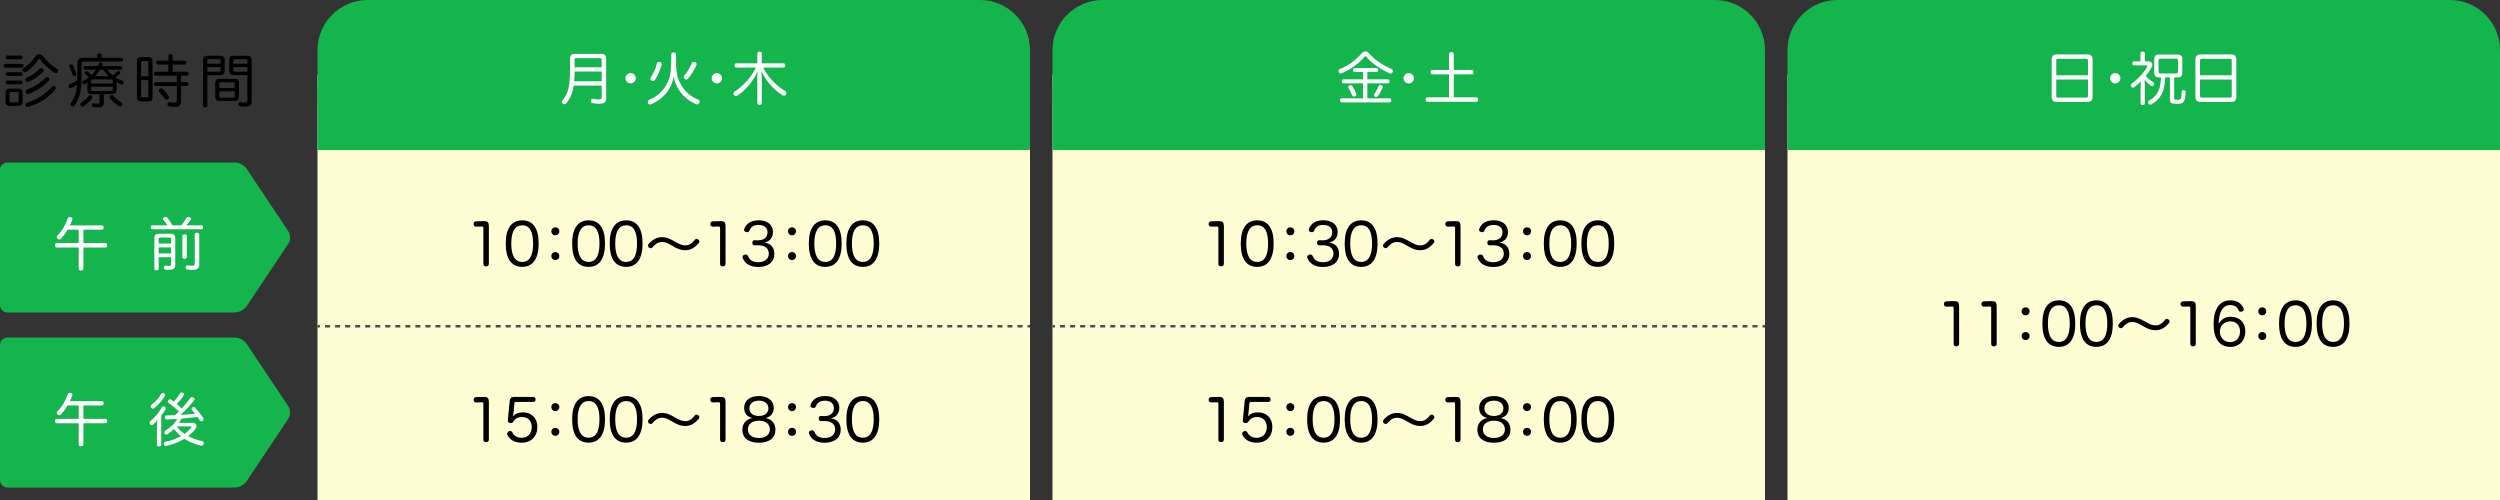 <?xml version="1.0" encoding="utf-8"?>
<!-- Generator: Adobe Illustrator 24.2.0, SVG Export Plug-In . SVG Version: 6.00 Build 0)  -->
<svg version="1.1" id="レイヤー_1" xmlns="http://www.w3.org/2000/svg" xmlns:xlink="http://www.w3.org/1999/xlink" x="0px"
	 y="0px" viewBox="0 0 1000 200" style="enable-background:new 0 0 1000 200;" xml:space="preserve">
<rect x="0" y="0" width="1000" height="200" fill="#333333" stroke="none"/>
<style type="text/css">
	.st0{fill:#FFFDD3;}
	.st1{fill:#14B54D;}
	.st2{fill:#FFFFFF;}
	.st3{fill:none;stroke:#4D4D4D;stroke-miterlimit:10;}
	.st4{fill:none;stroke:#4D4D4D;stroke-miterlimit:10;stroke-dasharray:2.007,2.007;}
	.st5{fill:none;}
</style>
<rect x="127" y="30" class="st0" width="285" height="170"/>
<g>
	<path class="st1" d="M98.632,122.505c-0.916,1.372-3.016,2.495-4.666,2.495H3c-1.65,0-3-1.35-3-3V68c0-1.65,1.35-3,3-3h90.966
		c1.65,0,3.75,1.123,4.666,2.495l16.702,25.01c0.916,1.372,0.916,3.618,0,4.99L98.632,122.505z"/>
</g>
<g>
	<path class="st1" d="M98.632,192.505c-0.916,1.372-3.016,2.495-4.666,2.495H3c-1.65,0-3-1.35-3-3v-54c0-1.65,1.35-3,3-3h90.966
		c1.65,0,3.75,1.123,4.666,2.495l16.702,25.01c0.916,1.372,0.916,3.618,0,4.99L98.632,192.505z"/>
</g>
<rect x="421" y="30" class="st0" width="285" height="170"/>
<rect x="715" y="30" class="st0" width="285" height="170"/>
<g>
	<g>
		<path class="st1" d="M412,40c0,11-9,20-20,20H147c-11,0-20-9-20-20V20c0-11,9-20,20-20h245c11,0,20,9,20,20V40z"/>
	</g>
	<rect x="127" y="34" class="st1" width="285" height="26"/>
</g>
<g>
	<g>
		<path class="st1" d="M706,40c0,11-9,20-20,20H441c-11,0-20-9-20-20V20c0-11,9-20,20-20h245c11,0,20,9,20,20V40z"/>
	</g>
	<rect x="421" y="34" class="st1" width="285" height="26"/>
</g>
<g>
	<g>
		<path class="st1" d="M1000,40c0,11-9,20-20,20H735c-11,0-20-9-20-20V20c0-11,9-20,20-20h245c11,0,20,9,20,20V40z"/>
	</g>
	<rect x="715" y="34" class="st1" width="285" height="26"/>
</g>
<g>
	<g>
		<path class="st2" d="M229.457,34.236c-0.414,2.897-1.288,5.197-2.943,7.105c-0.207,0.23-0.483,0.345-0.759,0.345
			c-0.23,0-0.46-0.068-0.667-0.229c-0.253-0.184-0.368-0.46-0.368-0.713c0-0.207,0.092-0.437,0.253-0.621
			c2.529-2.759,3.035-6.393,3.035-12.854V23.52c0-1.402,0.69-1.978,2.069-1.978h10.348c1.357,0,2.047,0.575,2.047,1.978v15.821
			c0,1.494-0.621,2.161-2.966,2.161c-0.897,0-1.771-0.092-2.507-0.253c-0.437-0.092-0.713-0.368-0.713-0.828
			c0-0.068,0-0.161,0.023-0.253c0.114-0.482,0.413-0.689,0.735-0.689c0.069,0,0.138,0,0.207,0.022
			c0.598,0.161,1.311,0.253,2.023,0.253c1.196,0,1.403-0.184,1.403-0.919v-4.6H229.457z M229.824,28.625
			c-0.022,1.287-0.022,2.599-0.16,3.886h11.015v-3.886H229.824z M240.678,23.866c0-0.46-0.23-0.599-0.713-0.599h-9.405
			c-0.46,0-0.736,0.139-0.736,0.599v3.035h10.854V23.866z"/>
		<path class="st2" d="M254.318,31.292c0,1.15-0.943,2.069-2.07,2.069c-1.149,0-2.069-0.919-2.069-2.069
			c0-1.149,0.92-2.069,2.069-2.069C253.375,29.223,254.318,30.166,254.318,31.292z"/>
		<path class="st2" d="M260.553,41.686c-0.185,0.069-0.346,0.115-0.529,0.115c-0.322,0-0.644-0.161-0.805-0.552
			c-0.069-0.161-0.115-0.322-0.115-0.483c0-0.345,0.185-0.689,0.598-0.851c2.897-1.173,5.312-3.219,6.922-6.14
			c1.655-3.035,1.908-5.564,1.908-12.026c0-0.506,0.392-0.759,0.943-0.759c0.528,0,0.942,0.253,0.942,0.759
			c0,6.393,0.069,8.485,1.817,11.797c1.609,3.059,3.886,4.967,7.151,6.369c0.321,0.139,0.482,0.414,0.482,0.736
			c0,0.207-0.046,0.391-0.161,0.598c-0.184,0.322-0.414,0.506-0.781,0.506c-0.207,0-0.46-0.069-0.782-0.207
			c-4.852-2.185-7.795-6.231-8.669-10.945C268.67,35.524,265.635,39.387,260.553,41.686z M264.692,25.613
			c0,0.115-0.022,0.253-0.068,0.414c-0.553,1.932-1.449,4.208-2.553,5.817c-0.253,0.346-0.598,0.575-0.966,0.575
			c-0.161,0-0.322-0.046-0.483-0.138c-0.299-0.185-0.482-0.46-0.482-0.782c0-0.229,0.092-0.46,0.275-0.713
			c0.943-1.356,1.886-3.472,2.323-5.266c0.092-0.483,0.391-0.736,0.851-0.736c0.138,0,0.275,0.023,0.437,0.069
			C264.462,24.992,264.692,25.222,264.692,25.613z M278.673,25.705c0,0.092-0.023,0.207-0.069,0.299
			c-0.828,1.84-2.047,3.887-3.312,5.358c-0.253,0.299-0.506,0.437-0.781,0.437c-0.207,0-0.414-0.092-0.599-0.229
			c-0.275-0.207-0.437-0.483-0.437-0.782c0-0.184,0.069-0.345,0.207-0.506c1.219-1.402,2.346-3.403,3.059-5.036
			c0.138-0.321,0.414-0.482,0.735-0.482c0.161,0,0.345,0.046,0.529,0.115C278.42,25.061,278.673,25.36,278.673,25.705z"/>
		<path class="st2" d="M288.818,31.292c0,1.15-0.943,2.069-2.07,2.069c-1.149,0-2.069-0.919-2.069-2.069
			c0-1.149,0.92-2.069,2.069-2.069C287.875,29.223,288.818,30.166,288.818,31.292z"/>
		<path class="st2" d="M294.455,27.039c-0.437,0-0.666-0.391-0.666-0.851c0-0.483,0.229-0.851,0.666-0.851h8.463v-4.002
			c0-0.437,0.367-0.666,0.896-0.666c0.552,0,0.896,0.229,0.896,0.666v4.002h8.762c0.437,0,0.667,0.367,0.667,0.827
			c0,0.483-0.23,0.874-0.667,0.874h-8.232c2.161,4.139,5.381,7.289,8.854,9.382c0.299,0.185,0.459,0.483,0.459,0.805
			c0,0.185-0.068,0.414-0.184,0.598c-0.207,0.346-0.46,0.483-0.782,0.483c-0.184,0-0.413-0.069-0.62-0.207
			c-3.013-1.954-6.14-4.852-8.439-9.681c0.161,1.173,0.184,2.139,0.184,3.265v9.612c0,0.437-0.345,0.667-0.896,0.667
			c-0.529,0-0.896-0.23-0.896-0.667v-9.681c0-0.851,0-1.955,0.184-3.15c-1.862,4.162-4.99,7.657-8.094,9.796
			c-0.207,0.138-0.438,0.207-0.645,0.207c-0.275,0-0.528-0.115-0.735-0.391c-0.161-0.207-0.23-0.438-0.23-0.667
			c0-0.299,0.139-0.599,0.46-0.782c2.76-1.794,6.462-5.289,8.509-9.589H294.455z"/>
	</g>
</g>
<g>
	<g>
		<path d="M195.546,105.553c0,0.668-0.484,0.992-1.106,0.992c-0.645,0-1.082-0.324-1.082-0.969V91.292
			c0-0.507-0.115-0.691-0.6-0.691c-0.023,0-0.069,0-0.092,0l-2.166,0.069c-0.023,0-0.023,0-0.046,0c-0.6,0-1.014-0.484-1.014-1.037
			c0-0.6,0.392-1.083,1.014-1.106l2.949-0.068c0.068,0,0.138,0,0.207,0c1.521,0,1.936,0.507,1.936,2.188V105.553z"/>
		<path d="M215.457,97.42c0,6.105-2.327,9.332-6.566,9.332c-4.355,0-6.59-3.203-6.59-9.378c0-6.014,2.327-9.239,6.612-9.239
			C213.106,88.134,215.457,91.199,215.457,97.42z M204.512,97.397c0,4.861,1.451,7.373,4.378,7.373c2.926,0,4.354-2.512,4.354-7.373
			c0-4.77-1.405-7.281-4.332-7.281C206.009,90.116,204.512,92.558,204.512,97.397z"/>
		<path d="M223.729,92.512c0,0.968-0.691,1.613-1.59,1.613s-1.59-0.646-1.59-1.613c0-0.922,0.691-1.566,1.59-1.566
			S223.729,91.59,223.729,92.512z M223.729,102.396c0,0.969-0.691,1.613-1.59,1.613s-1.59-0.645-1.59-1.613
			c0-0.922,0.691-1.566,1.59-1.566S223.729,101.475,223.729,102.396z"/>
		<path d="M242.005,97.42c0,6.105-2.327,9.332-6.566,9.332c-4.355,0-6.59-3.203-6.59-9.378c0-6.014,2.327-9.239,6.612-9.239
			C239.655,88.134,242.005,91.199,242.005,97.42z M231.061,97.397c0,4.861,1.451,7.373,4.378,7.373c2.926,0,4.354-2.512,4.354-7.373
			c0-4.77-1.405-7.281-4.332-7.281C232.558,90.116,231.061,92.558,231.061,97.397z"/>
		<path d="M257.031,97.42c0,6.105-2.327,9.332-6.566,9.332c-4.355,0-6.59-3.203-6.59-9.378c0-6.014,2.327-9.239,6.612-9.239
			C254.68,88.134,257.031,91.199,257.031,97.42z M246.086,97.397c0,4.861,1.451,7.373,4.378,7.373c2.926,0,4.354-2.512,4.354-7.373
			c0-4.77-1.405-7.281-4.332-7.281C247.583,90.116,246.086,92.558,246.086,97.397z"/>
		<path d="M269.775,96.544c1.82,1.06,3.019,1.613,4.378,1.613c1.497,0,2.719-0.83,3.778-2.259c0.185-0.253,0.438-0.345,0.691-0.345
			s0.507,0.092,0.714,0.276c0.254,0.184,0.415,0.483,0.415,0.76c0,0.185-0.069,0.369-0.207,0.553
			c-1.498,1.798-3.157,2.949-5.438,2.949c-1.751,0-3.019-0.46-5.323-1.843c-1.912-1.152-2.787-1.451-4.078-1.451
			c-1.521,0-2.765,0.99-3.732,2.165c-0.207,0.23-0.438,0.323-0.668,0.323c-0.276,0-0.553-0.115-0.761-0.3
			c-0.23-0.207-0.368-0.438-0.368-0.714c0-0.185,0.069-0.415,0.253-0.622c1.268-1.567,3.203-2.788,5.23-2.788
			C266.411,94.863,267.517,95.231,269.775,96.544z"/>
		<path d="M290.217,105.553c0,0.668-0.484,0.992-1.106,0.992c-0.645,0-1.083-0.324-1.083-0.969V91.292
			c0-0.507-0.114-0.691-0.599-0.691c-0.023,0-0.069,0-0.092,0l-2.166,0.069c-0.023,0-0.023,0-0.046,0
			c-0.6,0-1.014-0.484-1.014-1.037c0-0.6,0.392-1.083,1.014-1.106l2.949-0.068c0.068,0,0.138,0,0.207,0
			c1.521,0,1.936,0.507,1.936,2.188V105.553z"/>
		<path d="M301.809,98.134c-0.575,0.023-0.875-0.483-0.875-1.037c0-0.529,0.3-1.036,0.875-1.014l1.244,0.046
			c0.047,0,0.115,0,0.185,0c2.327,0,3.779-1.221,3.779-3.226c0-1.843-1.383-2.926-3.595-2.926c-2.051,0-3.11,0.853-3.663,2.327
			c-0.185,0.414-0.507,0.576-0.876,0.576c-0.185,0-0.368-0.047-0.53-0.093c-0.438-0.138-0.737-0.438-0.737-0.853
			c0-0.138,0.023-0.276,0.093-0.414c0.691-1.729,2.234-3.41,5.806-3.41c3.388,0,5.668,1.82,5.668,4.631
			c0,2.281-1.129,3.756-3.409,4.309c2.672,0.369,3.963,1.959,3.963,4.609c0,3.041-2.396,5.137-6.405,5.137
			c-3.479,0-5.415-1.475-6.244-3.57c-0.069-0.139-0.093-0.277-0.093-0.414c0-0.439,0.323-0.785,0.83-0.922
			c0.161-0.047,0.322-0.07,0.461-0.07c0.414,0,0.737,0.207,0.944,0.668c0.599,1.498,1.774,2.396,4.147,2.396
			c2.419,0,4.147-1.289,4.147-3.41c0-2.188-1.567-3.364-4.309-3.364c-0.047,0-0.093,0-0.139,0L301.809,98.134z"/>
		<path d="M318.4,92.512c0,0.968-0.691,1.613-1.59,1.613s-1.59-0.646-1.59-1.613c0-0.922,0.691-1.566,1.59-1.566
			S318.4,91.59,318.4,92.512z M318.4,102.396c0,0.969-0.691,1.613-1.59,1.613s-1.59-0.645-1.59-1.613
			c0-0.922,0.691-1.566,1.59-1.566S318.4,101.475,318.4,102.396z"/>
		<path d="M336.675,97.42c0,6.105-2.327,9.332-6.566,9.332c-4.355,0-6.59-3.203-6.59-9.378c0-6.014,2.327-9.239,6.612-9.239
			C334.325,88.134,336.675,91.199,336.675,97.42z M325.731,97.397c0,4.861,1.451,7.373,4.378,7.373c2.926,0,4.354-2.512,4.354-7.373
			c0-4.77-1.405-7.281-4.332-7.281C327.228,90.116,325.731,92.558,325.731,97.397z"/>
		<path d="M351.701,97.42c0,6.105-2.327,9.332-6.566,9.332c-4.355,0-6.59-3.203-6.59-9.378c0-6.014,2.327-9.239,6.612-9.239
			C349.35,88.134,351.701,91.199,351.701,97.42z M340.756,97.397c0,4.861,1.451,7.373,4.378,7.373c2.926,0,4.354-2.512,4.354-7.373
			c0-4.77-1.405-7.281-4.332-7.281C342.253,90.116,340.756,92.558,340.756,97.397z"/>
	</g>
</g>
<g>
	<g>
		<path d="M195.546,175.86c0,0.668-0.484,0.991-1.106,0.991c-0.645,0-1.082-0.323-1.082-0.968v-14.285
			c0-0.507-0.115-0.691-0.6-0.691c-0.023,0-0.069,0-0.092,0l-2.166,0.069c-0.023,0-0.023,0-0.046,0c-0.6,0-1.014-0.484-1.014-1.037
			c0-0.6,0.392-1.083,1.014-1.106l2.949-0.068c0.068,0,0.138,0,0.207,0c1.521,0,1.936,0.507,1.936,2.188V175.86z"/>
		<path d="M203.89,160.285c0.115-0.968,0.622-1.498,1.612-1.498h7.903c0.53,0,0.829,0.438,0.829,0.991
			c0,0.553-0.322,0.99-0.829,0.99h-7.143c-0.3,0-0.438,0.139-0.461,0.415l-0.438,4.285c-0.046,0.3-0.115,0.715-0.208,1.061
			c1.014-1.083,2.281-1.59,3.986-1.59c3.502,0,5.807,2.304,5.807,5.853c0,3.709-2.442,6.29-6.222,6.29
			c-2.834,0-4.746-1.129-5.736-3.042c-0.093-0.184-0.139-0.368-0.139-0.529c0-0.415,0.254-0.761,0.599-0.945
			c0.208-0.115,0.415-0.161,0.622-0.161c0.346,0,0.669,0.161,0.876,0.576c0.622,1.29,1.89,2.143,3.687,2.143
			c2.466,0,4.078-1.705,4.078-4.239c0-2.512-1.521-4.078-3.871-4.078c-1.612,0-2.741,0.645-3.456,1.751
			c-0.299,0.461-0.576,0.668-1.083,0.668c-0.068,0-0.138,0-0.23-0.022c-0.553-0.047-0.944-0.346-0.944-0.945
			c0-0.046,0-0.115,0-0.185L203.89,160.285z"/>
		<path d="M223.729,162.819c0,0.968-0.691,1.613-1.59,1.613s-1.59-0.646-1.59-1.613c0-0.922,0.691-1.566,1.59-1.566
			S223.729,161.897,223.729,162.819z M223.729,172.704c0,0.968-0.691,1.612-1.59,1.612s-1.59-0.645-1.59-1.612
			c0-0.922,0.691-1.567,1.59-1.567S223.729,171.782,223.729,172.704z"/>
		<path d="M242.005,167.728c0,6.105-2.327,9.331-6.566,9.331c-4.355,0-6.59-3.202-6.59-9.378c0-6.014,2.327-9.239,6.612-9.239
			C239.655,158.441,242.005,161.506,242.005,167.728z M231.061,167.704c0,4.861,1.451,7.373,4.378,7.373
			c2.926,0,4.354-2.512,4.354-7.373c0-4.77-1.405-7.281-4.332-7.281C232.558,160.423,231.061,162.865,231.061,167.704z"/>
		<path d="M257.031,167.728c0,6.105-2.327,9.331-6.566,9.331c-4.355,0-6.59-3.202-6.59-9.378c0-6.014,2.327-9.239,6.612-9.239
			C254.68,158.441,257.031,161.506,257.031,167.728z M246.086,167.704c0,4.861,1.451,7.373,4.378,7.373
			c2.926,0,4.354-2.512,4.354-7.373c0-4.77-1.405-7.281-4.332-7.281C247.583,160.423,246.086,162.865,246.086,167.704z"/>
		<path d="M269.775,166.852c1.82,1.06,3.019,1.613,4.378,1.613c1.497,0,2.719-0.83,3.778-2.259c0.185-0.253,0.438-0.345,0.691-0.345
			s0.507,0.092,0.714,0.276c0.254,0.184,0.415,0.483,0.415,0.76c0,0.185-0.069,0.369-0.207,0.553
			c-1.498,1.798-3.157,2.949-5.438,2.949c-1.751,0-3.019-0.46-5.323-1.843c-1.912-1.152-2.787-1.451-4.078-1.451
			c-1.521,0-2.765,0.99-3.732,2.165c-0.207,0.23-0.438,0.323-0.668,0.323c-0.276,0-0.553-0.115-0.761-0.3
			c-0.23-0.207-0.368-0.438-0.368-0.714c0-0.185,0.069-0.415,0.253-0.622c1.268-1.567,3.203-2.788,5.23-2.788
			C266.411,165.17,267.517,165.538,269.775,166.852z"/>
		<path d="M290.217,175.86c0,0.668-0.484,0.991-1.106,0.991c-0.645,0-1.083-0.323-1.083-0.968v-14.285
			c0-0.507-0.114-0.691-0.599-0.691c-0.023,0-0.069,0-0.092,0l-2.166,0.069c-0.023,0-0.023,0-0.046,0
			c-0.6,0-1.014-0.484-1.014-1.037c0-0.6,0.392-1.083,1.014-1.106l2.949-0.068c0.068,0,0.138,0,0.207,0
			c1.521,0,1.936,0.507,1.936,2.188V175.86z"/>
		<path d="M297.663,163.096c0-2.673,2.097-4.677,5.898-4.677c3.64,0,5.944,1.958,5.944,4.607c0,2.396-1.222,3.71-3.295,4.194
			c2.419,0.368,3.963,2.119,3.963,4.631c0,3.295-2.419,5.253-6.636,5.253c-4.17,0-6.59-1.958-6.59-5.23
			c0-2.488,1.59-4.285,4.032-4.653C298.929,166.782,297.663,165.423,297.663,163.096z M299.16,171.736
			c0,2.143,1.636,3.456,4.401,3.456c2.741,0,4.4-1.336,4.4-3.456c0-2.143-1.729-3.456-4.4-3.456
			C300.888,168.28,299.16,169.594,299.16,171.736z M299.759,163.28c0,2.005,1.497,3.11,3.802,3.11c2.28,0,3.802-1.105,3.802-3.11
			c0-1.797-1.498-3.019-3.802-3.019C301.256,160.262,299.759,161.438,299.759,163.28z"/>
		<path d="M318.4,162.819c0,0.968-0.691,1.613-1.59,1.613s-1.59-0.646-1.59-1.613c0-0.922,0.691-1.566,1.59-1.566
			S318.4,161.897,318.4,162.819z M318.4,172.704c0,0.968-0.691,1.612-1.59,1.612s-1.59-0.645-1.59-1.612
			c0-0.922,0.691-1.567,1.59-1.567S318.4,171.782,318.4,172.704z"/>
		<path d="M328.357,168.441c-0.575,0.023-0.875-0.483-0.875-1.037c0-0.529,0.3-1.036,0.875-1.014l1.245,0.046
			c0.046,0,0.114,0,0.184,0c2.327,0,3.779-1.221,3.779-3.226c0-1.843-1.383-2.926-3.595-2.926c-2.051,0-3.11,0.853-3.663,2.327
			c-0.185,0.414-0.507,0.576-0.876,0.576c-0.185,0-0.368-0.047-0.53-0.093c-0.438-0.138-0.737-0.438-0.737-0.853
			c0-0.138,0.023-0.276,0.093-0.414c0.691-1.729,2.234-3.41,5.806-3.41c3.388,0,5.668,1.82,5.668,4.631
			c0,2.281-1.129,3.756-3.409,4.309c2.672,0.369,3.963,1.959,3.963,4.608c0,3.041-2.396,5.138-6.405,5.138
			c-3.479,0-5.415-1.475-6.244-3.571c-0.069-0.138-0.093-0.276-0.093-0.414c0-0.438,0.323-0.784,0.83-0.922
			c0.161-0.046,0.322-0.069,0.461-0.069c0.414,0,0.737,0.207,0.944,0.668c0.599,1.498,1.774,2.396,4.147,2.396
			c2.419,0,4.147-1.29,4.147-3.41c0-2.188-1.567-3.364-4.309-3.364c-0.047,0-0.093,0-0.139,0L328.357,168.441z"/>
		<path d="M351.701,167.728c0,6.105-2.327,9.331-6.566,9.331c-4.355,0-6.59-3.202-6.59-9.378c0-6.014,2.327-9.239,6.612-9.239
			C349.35,158.441,351.701,161.506,351.701,167.728z M340.756,167.704c0,4.861,1.451,7.373,4.378,7.373
			c2.926,0,4.354-2.512,4.354-7.373c0-4.77-1.405-7.281-4.332-7.281C342.253,160.423,340.756,162.865,340.756,167.704z"/>
	</g>
</g>
<g>
	<g>
		<path class="st2" d="M556.55,27.544c0.414,0.161,0.599,0.529,0.599,0.896c0,0.161-0.023,0.299-0.093,0.414
			c-0.138,0.345-0.437,0.575-0.827,0.575c-0.138,0-0.299-0.023-0.46-0.115c-3.519-1.54-7.105-4.093-9.29-6.622
			c-0.115-0.139-0.23-0.207-0.322-0.207c-0.114,0-0.207,0.068-0.345,0.207c-2.254,2.736-5.726,5.15-9.106,6.622
			c-0.138,0.092-0.299,0.115-0.437,0.115c-0.368,0-0.667-0.207-0.805-0.575c-0.046-0.138-0.069-0.275-0.069-0.391
			c0-0.368,0.185-0.667,0.599-0.851c3.334-1.334,6.461-3.634,8.807-6.416c0.345-0.414,0.851-0.598,1.356-0.598
			s0.989,0.184,1.334,0.575C549.79,23.912,553.101,26.096,556.55,27.544z M541.833,28.787c-0.413,0-0.666-0.3-0.666-0.759
			c0-0.483,0.253-0.806,0.666-0.806h8.762c0.414,0,0.689,0.322,0.689,0.806c0,0.459-0.275,0.759-0.689,0.759h-3.656v2.943h8.209
			c0.414,0,0.667,0.321,0.667,0.805c0,0.46-0.253,0.805-0.667,0.805h-8.209v5.979h8.876c0.437,0,0.667,0.345,0.667,0.805
			c0,0.483-0.23,0.828-0.667,0.828h-19.132c-0.437,0-0.667-0.345-0.667-0.828c0-0.46,0.23-0.805,0.667-0.805h8.508v-5.979h-7.841
			c-0.414,0-0.667-0.345-0.667-0.805c0-0.483,0.253-0.805,0.667-0.805h7.841v-2.943H541.833z M540.224,34.029
			c0.299,0,0.575,0.139,0.736,0.392c0.644,1.034,1.173,2.092,1.494,2.966c0.069,0.161,0.092,0.299,0.092,0.437
			c0,0.368-0.229,0.621-0.552,0.736c-0.114,0.046-0.229,0.069-0.367,0.069c-0.346,0-0.667-0.185-0.806-0.552
			c-0.299-0.828-0.851-1.955-1.402-2.852c-0.092-0.139-0.138-0.276-0.138-0.414c0-0.299,0.207-0.529,0.46-0.667
			C539.901,34.075,540.062,34.029,540.224,34.029z M553.078,34.765c0,0.138-0.023,0.275-0.092,0.414
			c-0.506,1.173-1.127,2.368-1.748,3.173c-0.229,0.299-0.506,0.437-0.781,0.437c-0.161,0-0.322-0.046-0.483-0.138
			c-0.253-0.161-0.368-0.391-0.368-0.621c0-0.184,0.069-0.367,0.161-0.506c0.598-0.827,1.242-1.978,1.655-3.035
			c0.161-0.345,0.392-0.506,0.69-0.506c0.138,0,0.299,0.023,0.437,0.092C552.871,34.19,553.078,34.443,553.078,34.765z"/>
		<path class="st2" d="M565.568,31.292c0,1.15-0.943,2.069-2.07,2.069c-1.149,0-2.069-0.919-2.069-2.069
			c0-1.149,0.92-2.069,2.069-2.069C564.625,29.223,565.568,30.166,565.568,31.292z"/>
		<path class="st2" d="M572.907,29.729c-0.437,0-0.689-0.368-0.689-0.874c0-0.528,0.253-0.896,0.689-0.896h6.691v-6.347
			c0-0.46,0.368-0.759,0.943-0.759c0.574,0,0.965,0.299,0.965,0.759v6.347h7.198c0.437,0,0.713,0.391,0.713,0.896
			s-0.276,0.874-0.713,0.874h-7.198v9.198h9.061c0.437,0,0.689,0.391,0.689,0.896s-0.253,0.896-0.689,0.896h-19.615
			c-0.459,0-0.712-0.391-0.712-0.896c0-0.528,0.253-0.896,0.712-0.896h8.646v-9.198H572.907z"/>
	</g>
</g>
<g>
	<g>
		<path d="M489.547,105.553c0,0.668-0.484,0.992-1.106,0.992c-0.645,0-1.082-0.324-1.082-0.969V91.292
			c0-0.507-0.115-0.691-0.6-0.691c-0.023,0-0.069,0-0.092,0l-2.166,0.069c-0.023,0-0.023,0-0.046,0c-0.6,0-1.014-0.484-1.014-1.037
			c0-0.6,0.392-1.083,1.014-1.106l2.949-0.068c0.068,0,0.138,0,0.207,0c1.521,0,1.936,0.507,1.936,2.188V105.553z"/>
		<path d="M509.457,97.42c0,6.105-2.327,9.332-6.566,9.332c-4.355,0-6.59-3.203-6.59-9.378c0-6.014,2.327-9.239,6.612-9.239
			C507.106,88.134,509.457,91.199,509.457,97.42z M498.513,97.397c0,4.861,1.451,7.373,4.378,7.373c2.926,0,4.354-2.512,4.354-7.373
			c0-4.77-1.405-7.281-4.332-7.281C500.01,90.116,498.513,92.558,498.513,97.397z"/>
		<path d="M517.729,92.512c0,0.968-0.691,1.613-1.59,1.613s-1.59-0.646-1.59-1.613c0-0.922,0.691-1.566,1.59-1.566
			S517.729,91.59,517.729,92.512z M517.729,102.396c0,0.969-0.691,1.613-1.59,1.613s-1.59-0.645-1.59-1.613
			c0-0.922,0.691-1.566,1.59-1.566S517.729,101.475,517.729,102.396z"/>
		<path d="M527.688,98.134c-0.575,0.023-0.875-0.483-0.875-1.037c0-0.529,0.3-1.036,0.875-1.014l1.245,0.046
			c0.046,0,0.114,0,0.184,0c2.327,0,3.779-1.221,3.779-3.226c0-1.843-1.383-2.926-3.595-2.926c-2.051,0-3.11,0.853-3.663,2.327
			c-0.185,0.414-0.507,0.576-0.876,0.576c-0.185,0-0.368-0.047-0.53-0.093c-0.438-0.138-0.737-0.438-0.737-0.853
			c0-0.138,0.023-0.276,0.093-0.414c0.691-1.729,2.234-3.41,5.806-3.41c3.388,0,5.668,1.82,5.668,4.631
			c0,2.281-1.129,3.756-3.409,4.309c2.672,0.369,3.963,1.959,3.963,4.609c0,3.041-2.396,5.137-6.405,5.137
			c-3.479,0-5.415-1.475-6.244-3.57c-0.069-0.139-0.093-0.277-0.093-0.414c0-0.439,0.323-0.785,0.83-0.922
			c0.161-0.047,0.322-0.07,0.461-0.07c0.414,0,0.737,0.207,0.944,0.668c0.599,1.498,1.774,2.396,4.147,2.396
			c2.419,0,4.147-1.289,4.147-3.41c0-2.188-1.567-3.364-4.309-3.364c-0.047,0-0.093,0-0.139,0L527.688,98.134z"/>
		<path d="M551.031,97.42c0,6.105-2.327,9.332-6.566,9.332c-4.355,0-6.59-3.203-6.59-9.378c0-6.014,2.327-9.239,6.612-9.239
			C548.681,88.134,551.031,91.199,551.031,97.42z M540.087,97.397c0,4.861,1.451,7.373,4.378,7.373c2.926,0,4.354-2.512,4.354-7.373
			c0-4.77-1.405-7.281-4.332-7.281C541.584,90.116,540.087,92.558,540.087,97.397z"/>
		<path d="M563.775,96.544c1.82,1.06,3.019,1.613,4.378,1.613c1.497,0,2.719-0.83,3.778-2.259c0.185-0.253,0.438-0.345,0.691-0.345
			s0.507,0.092,0.714,0.276c0.254,0.184,0.415,0.483,0.415,0.76c0,0.185-0.069,0.369-0.207,0.553
			c-1.498,1.798-3.157,2.949-5.438,2.949c-1.751,0-3.019-0.46-5.323-1.843c-1.912-1.152-2.787-1.451-4.078-1.451
			c-1.521,0-2.765,0.99-3.732,2.165c-0.207,0.23-0.438,0.323-0.668,0.323c-0.276,0-0.553-0.115-0.761-0.3
			c-0.23-0.207-0.368-0.438-0.368-0.714c0-0.185,0.069-0.415,0.253-0.622c1.268-1.567,3.203-2.788,5.23-2.788
			C560.411,94.863,561.518,95.231,563.775,96.544z"/>
		<path d="M584.218,105.553c0,0.668-0.484,0.992-1.106,0.992c-0.645,0-1.083-0.324-1.083-0.969V91.292
			c0-0.507-0.114-0.691-0.599-0.691c-0.023,0-0.069,0-0.092,0l-2.166,0.069c-0.023,0-0.023,0-0.046,0
			c-0.6,0-1.014-0.484-1.014-1.037c0-0.6,0.392-1.083,1.014-1.106l2.949-0.068c0.068,0,0.138,0,0.207,0
			c1.521,0,1.936,0.507,1.936,2.188V105.553z"/>
		<path d="M595.81,98.134c-0.575,0.023-0.875-0.483-0.875-1.037c0-0.529,0.3-1.036,0.875-1.014l1.244,0.046c0.047,0,0.115,0,0.185,0
			c2.327,0,3.779-1.221,3.779-3.226c0-1.843-1.383-2.926-3.595-2.926c-2.051,0-3.11,0.853-3.663,2.327
			c-0.185,0.414-0.507,0.576-0.876,0.576c-0.185,0-0.368-0.047-0.53-0.093c-0.438-0.138-0.737-0.438-0.737-0.853
			c0-0.138,0.023-0.276,0.093-0.414c0.691-1.729,2.234-3.41,5.806-3.41c3.388,0,5.668,1.82,5.668,4.631
			c0,2.281-1.129,3.756-3.409,4.309c2.672,0.369,3.963,1.959,3.963,4.609c0,3.041-2.396,5.137-6.405,5.137
			c-3.479,0-5.415-1.475-6.244-3.57c-0.069-0.139-0.093-0.277-0.093-0.414c0-0.439,0.323-0.785,0.83-0.922
			c0.161-0.047,0.322-0.07,0.461-0.07c0.414,0,0.737,0.207,0.944,0.668c0.599,1.498,1.774,2.396,4.147,2.396
			c2.419,0,4.147-1.289,4.147-3.41c0-2.188-1.567-3.364-4.309-3.364c-0.047,0-0.093,0-0.139,0L595.81,98.134z"/>
		<path d="M612.4,92.512c0,0.968-0.691,1.613-1.59,1.613s-1.59-0.646-1.59-1.613c0-0.922,0.691-1.566,1.59-1.566
			S612.4,91.59,612.4,92.512z M612.4,102.396c0,0.969-0.691,1.613-1.59,1.613s-1.59-0.645-1.59-1.613
			c0-0.922,0.691-1.566,1.59-1.566S612.4,101.475,612.4,102.396z"/>
		<path d="M630.676,97.42c0,6.105-2.327,9.332-6.566,9.332c-4.355,0-6.59-3.203-6.59-9.378c0-6.014,2.327-9.239,6.612-9.239
			C628.325,88.134,630.676,91.199,630.676,97.42z M619.731,97.397c0,4.861,1.451,7.373,4.378,7.373c2.926,0,4.354-2.512,4.354-7.373
			c0-4.77-1.405-7.281-4.332-7.281C621.229,90.116,619.731,92.558,619.731,97.397z"/>
		<path d="M645.701,97.42c0,6.105-2.327,9.332-6.566,9.332c-4.355,0-6.59-3.203-6.59-9.378c0-6.014,2.327-9.239,6.612-9.239
			C643.351,88.134,645.701,91.199,645.701,97.42z M634.757,97.397c0,4.861,1.451,7.373,4.378,7.373c2.926,0,4.354-2.512,4.354-7.373
			c0-4.77-1.405-7.281-4.332-7.281C636.254,90.116,634.757,92.558,634.757,97.397z"/>
	</g>
</g>
<g>
	<g>
		<path d="M489.547,175.86c0,0.668-0.484,0.991-1.106,0.991c-0.645,0-1.082-0.323-1.082-0.968v-14.285
			c0-0.507-0.115-0.691-0.6-0.691c-0.023,0-0.069,0-0.092,0l-2.166,0.069c-0.023,0-0.023,0-0.046,0c-0.6,0-1.014-0.484-1.014-1.037
			c0-0.6,0.392-1.083,1.014-1.106l2.949-0.068c0.068,0,0.138,0,0.207,0c1.521,0,1.936,0.507,1.936,2.188V175.86z"/>
		<path d="M497.891,160.285c0.115-0.968,0.622-1.498,1.612-1.498h7.903c0.53,0,0.829,0.438,0.829,0.991
			c0,0.553-0.322,0.99-0.829,0.99h-7.143c-0.3,0-0.438,0.139-0.461,0.415l-0.438,4.285c-0.046,0.3-0.115,0.715-0.208,1.061
			c1.014-1.083,2.281-1.59,3.986-1.59c3.502,0,5.807,2.304,5.807,5.853c0,3.709-2.442,6.29-6.222,6.29
			c-2.834,0-4.746-1.129-5.736-3.042c-0.093-0.184-0.139-0.368-0.139-0.529c0-0.415,0.254-0.761,0.599-0.945
			c0.208-0.115,0.415-0.161,0.622-0.161c0.346,0,0.669,0.161,0.876,0.576c0.622,1.29,1.89,2.143,3.687,2.143
			c2.466,0,4.078-1.705,4.078-4.239c0-2.512-1.521-4.078-3.871-4.078c-1.612,0-2.741,0.645-3.456,1.751
			c-0.299,0.461-0.576,0.668-1.083,0.668c-0.068,0-0.138,0-0.23-0.022c-0.553-0.047-0.944-0.346-0.944-0.945
			c0-0.046,0-0.115,0-0.185L497.891,160.285z"/>
		<path d="M517.729,162.819c0,0.968-0.691,1.613-1.59,1.613s-1.59-0.646-1.59-1.613c0-0.922,0.691-1.566,1.59-1.566
			S517.729,161.897,517.729,162.819z M517.729,172.704c0,0.968-0.691,1.612-1.59,1.612s-1.59-0.645-1.59-1.612
			c0-0.922,0.691-1.567,1.59-1.567S517.729,171.782,517.729,172.704z"/>
		<path d="M536.006,167.728c0,6.105-2.327,9.331-6.566,9.331c-4.355,0-6.59-3.202-6.59-9.378c0-6.014,2.327-9.239,6.612-9.239
			C533.655,158.441,536.006,161.506,536.006,167.728z M525.062,167.704c0,4.861,1.451,7.373,4.378,7.373
			c2.926,0,4.354-2.512,4.354-7.373c0-4.77-1.405-7.281-4.332-7.281C526.559,160.423,525.062,162.865,525.062,167.704z"/>
		<path d="M551.031,167.728c0,6.105-2.327,9.331-6.566,9.331c-4.355,0-6.59-3.202-6.59-9.378c0-6.014,2.327-9.239,6.612-9.239
			C548.681,158.441,551.031,161.506,551.031,167.728z M540.087,167.704c0,4.861,1.451,7.373,4.378,7.373
			c2.926,0,4.354-2.512,4.354-7.373c0-4.77-1.405-7.281-4.332-7.281C541.584,160.423,540.087,162.865,540.087,167.704z"/>
		<path d="M563.775,166.852c1.82,1.06,3.019,1.613,4.378,1.613c1.497,0,2.719-0.83,3.778-2.259c0.185-0.253,0.438-0.345,0.691-0.345
			s0.507,0.092,0.714,0.276c0.254,0.184,0.415,0.483,0.415,0.76c0,0.185-0.069,0.369-0.207,0.553
			c-1.498,1.798-3.157,2.949-5.438,2.949c-1.751,0-3.019-0.46-5.323-1.843c-1.912-1.152-2.787-1.451-4.078-1.451
			c-1.521,0-2.765,0.99-3.732,2.165c-0.207,0.23-0.438,0.323-0.668,0.323c-0.276,0-0.553-0.115-0.761-0.3
			c-0.23-0.207-0.368-0.438-0.368-0.714c0-0.185,0.069-0.415,0.253-0.622c1.268-1.567,3.203-2.788,5.23-2.788
			C560.411,165.17,561.518,165.538,563.775,166.852z"/>
		<path d="M584.218,175.86c0,0.668-0.484,0.991-1.106,0.991c-0.645,0-1.083-0.323-1.083-0.968v-14.285
			c0-0.507-0.114-0.691-0.599-0.691c-0.023,0-0.069,0-0.092,0l-2.166,0.069c-0.023,0-0.023,0-0.046,0
			c-0.6,0-1.014-0.484-1.014-1.037c0-0.6,0.392-1.083,1.014-1.106l2.949-0.068c0.068,0,0.138,0,0.207,0
			c1.521,0,1.936,0.507,1.936,2.188V175.86z"/>
		<path d="M591.663,163.096c0-2.673,2.097-4.677,5.898-4.677c3.64,0,5.944,1.958,5.944,4.607c0,2.396-1.222,3.71-3.295,4.194
			c2.419,0.368,3.963,2.119,3.963,4.631c0,3.295-2.419,5.253-6.636,5.253c-4.17,0-6.59-1.958-6.59-5.23
			c0-2.488,1.59-4.285,4.032-4.653C592.93,166.782,591.663,165.423,591.663,163.096z M593.16,171.736
			c0,2.143,1.636,3.456,4.401,3.456c2.741,0,4.4-1.336,4.4-3.456c0-2.143-1.729-3.456-4.4-3.456
			C594.889,168.28,593.16,169.594,593.16,171.736z M593.76,163.28c0,2.005,1.497,3.11,3.802,3.11c2.28,0,3.802-1.105,3.802-3.11
			c0-1.797-1.498-3.019-3.802-3.019C595.257,160.262,593.76,161.438,593.76,163.28z"/>
		<path d="M612.4,162.819c0,0.968-0.691,1.613-1.59,1.613s-1.59-0.646-1.59-1.613c0-0.922,0.691-1.566,1.59-1.566
			S612.4,161.897,612.4,162.819z M612.4,172.704c0,0.968-0.691,1.612-1.59,1.612s-1.59-0.645-1.59-1.612
			c0-0.922,0.691-1.567,1.59-1.567S612.4,171.782,612.4,172.704z"/>
		<path d="M630.676,167.728c0,6.105-2.327,9.331-6.566,9.331c-4.355,0-6.59-3.202-6.59-9.378c0-6.014,2.327-9.239,6.612-9.239
			C628.325,158.441,630.676,161.506,630.676,167.728z M619.731,167.704c0,4.861,1.451,7.373,4.378,7.373
			c2.926,0,4.354-2.512,4.354-7.373c0-4.77-1.405-7.281-4.332-7.281C621.229,160.423,619.731,162.865,619.731,167.704z"/>
		<path d="M645.701,167.728c0,6.105-2.327,9.331-6.566,9.331c-4.355,0-6.59-3.202-6.59-9.378c0-6.014,2.327-9.239,6.612-9.239
			C643.351,158.441,645.701,161.506,645.701,167.728z M634.757,167.704c0,4.861,1.451,7.373,4.378,7.373
			c2.926,0,4.354-2.512,4.354-7.373c0-4.77-1.405-7.281-4.332-7.281C636.254,160.423,634.757,162.865,634.757,167.704z"/>
	</g>
</g>
<g>
	<g>
		<path class="st2" d="M837.036,38.697c0,1.472-0.713,2.093-2.139,2.093h-12.095c-1.426,0-2.139-0.621-2.139-2.093V23.888
			c0-1.494,0.713-2.115,2.139-2.115h12.095c1.426,0,2.139,0.621,2.139,2.115V38.697z M835.196,30.097V24.21
			c0-0.529-0.275-0.69-0.781-0.69h-11.13c-0.506,0-0.782,0.161-0.782,0.69v5.887H835.196z M822.503,38.352
			c0,0.529,0.276,0.689,0.782,0.689h11.13c0.506,0,0.781-0.16,0.781-0.689v-6.53h-12.693V38.352z"/>
		<path class="st2" d="M848.17,31.292c0,1.15-0.943,2.069-2.07,2.069c-1.149,0-2.069-0.919-2.069-2.069
			c0-1.149,0.92-2.069,2.069-2.069C847.227,29.223,848.17,30.166,848.17,31.292z"/>
		<path class="st2" d="M856.222,35.546c0-1.058,0.046-2.069,0.138-3.058c-0.805,0.827-1.679,1.655-2.621,2.391
			c-0.161,0.115-0.345,0.185-0.529,0.185c-0.275,0-0.552-0.138-0.735-0.414c-0.115-0.161-0.161-0.345-0.161-0.506
			c0-0.276,0.138-0.552,0.368-0.713c2.299-1.587,5.082-4.53,6.186-6.737c0.068-0.115,0.092-0.207,0.092-0.299
			c0-0.161-0.138-0.253-0.414-0.253h-4.99c-0.413,0-0.644-0.322-0.644-0.782s0.23-0.805,0.644-0.805h2.645V21.29
			c0-0.414,0.368-0.644,0.874-0.644c0.529,0,0.896,0.229,0.896,0.644v3.266h1.495c0.896,0,1.472,0.506,1.472,1.288
			c0,0.299-0.092,0.644-0.253,1.012c-0.575,1.126-1.472,2.438-2.392,3.563c1.104,1.127,2.115,1.909,2.921,2.438
			c0.299,0.185,0.437,0.414,0.437,0.69c0,0.184-0.069,0.345-0.184,0.528c-0.161,0.253-0.414,0.368-0.645,0.368
			c-0.161,0-0.345-0.046-0.482-0.161c-0.828-0.62-1.656-1.426-2.529-2.368c0.092,1.149,0.138,2.069,0.138,3.173v6.301
			c0,0.414-0.345,0.645-0.874,0.645c-0.506,0-0.851-0.253-0.851-0.645V35.546z M866.04,30.971
			c-0.092,5.357-1.678,8.669-5.381,10.738c-0.184,0.115-0.367,0.184-0.528,0.184c-0.276,0-0.552-0.138-0.736-0.437
			c-0.114-0.161-0.16-0.345-0.16-0.529c0-0.275,0.138-0.506,0.413-0.689c3.289-1.84,4.622-4.369,4.715-9.267h-0.69
			c-1.38,0-1.978-0.529-1.978-1.817v-5.473c0-1.311,0.598-1.862,1.978-1.862h7.267c1.356,0,1.978,0.552,1.978,1.862v5.473
			c0,1.288-0.621,1.817-1.978,1.817h-1.265v8.347c0,0.529,0.184,0.621,1.287,0.621c0.966,0,1.288-0.161,1.449-0.667
			c0.138-0.552,0.229-1.633,0.253-2.553c0-0.414,0.299-0.667,0.735-0.667c0.023,0,0.047,0,0.069,0
			c0.506,0.023,0.782,0.253,0.782,0.69c0,0,0,0.022,0,0.046c-0.023,1.402-0.185,2.736-0.552,3.587
			c-0.139,0.322-0.368,0.575-0.667,0.759c-0.438,0.253-1.173,0.414-2.162,0.414c-0.138,0-0.253,0-0.391,0
			c-2.093-0.022-2.507-0.506-2.507-1.679v-8.898H866.04z M870.502,29.384c0.437,0,0.689-0.161,0.689-0.667v-4.599
			c0-0.529-0.253-0.645-0.689-0.645h-6.394c-0.459,0-0.689,0.115-0.689,0.645v4.599c0,0.506,0.23,0.667,0.689,0.667H870.502z"/>
		<path class="st2" d="M894.536,38.697c0,1.472-0.713,2.093-2.139,2.093h-12.095c-1.426,0-2.139-0.621-2.139-2.093V23.888
			c0-1.494,0.713-2.115,2.139-2.115h12.095c1.426,0,2.139,0.621,2.139,2.115V38.697z M892.696,30.097V24.21
			c0-0.529-0.275-0.69-0.781-0.69h-11.13c-0.506,0-0.782,0.161-0.782,0.69v5.887H892.696z M880.003,38.352
			c0,0.529,0.276,0.689,0.782,0.689h11.13c0.506,0,0.781-0.16,0.781-0.689v-6.53h-12.693V38.352z"/>
	</g>
</g>
<g>
	<g>
		<path d="M783.648,137.553c0,0.668-0.484,0.992-1.106,0.992c-0.645,0-1.082-0.324-1.082-0.969v-14.285
			c0-0.506-0.115-0.691-0.6-0.691c-0.023,0-0.069,0-0.092,0l-2.166,0.07c-0.023,0-0.023,0-0.046,0c-0.6,0-1.014-0.484-1.014-1.037
			c0-0.6,0.392-1.084,1.014-1.107l2.949-0.068c0.068,0,0.138,0,0.207,0c1.521,0,1.936,0.508,1.936,2.189V137.553z"/>
		<path d="M798.674,137.553c0,0.668-0.484,0.992-1.106,0.992c-0.645,0-1.082-0.324-1.082-0.969v-14.285
			c0-0.506-0.115-0.691-0.6-0.691c-0.023,0-0.069,0-0.092,0l-2.166,0.07c-0.023,0-0.023,0-0.046,0c-0.6,0-1.014-0.484-1.014-1.037
			c0-0.6,0.392-1.084,1.014-1.107l2.949-0.068c0.068,0,0.138,0,0.207,0c1.521,0,1.936,0.508,1.936,2.189V137.553z"/>
		<path d="M811.831,124.512c0,0.969-0.691,1.613-1.59,1.613s-1.59-0.645-1.59-1.613c0-0.922,0.691-1.566,1.59-1.566
			S811.831,123.59,811.831,124.512z M811.831,134.396c0,0.969-0.691,1.613-1.59,1.613s-1.59-0.645-1.59-1.613
			c0-0.922,0.691-1.566,1.59-1.566S811.831,133.475,811.831,134.396z"/>
		<path d="M830.107,129.42c0,6.105-2.327,9.332-6.566,9.332c-4.355,0-6.59-3.203-6.59-9.379c0-6.014,2.327-9.238,6.612-9.238
			C827.757,120.135,830.107,123.199,830.107,129.42z M819.163,129.396c0,4.861,1.451,7.373,4.378,7.373
			c2.926,0,4.354-2.512,4.354-7.373c0-4.77-1.405-7.281-4.332-7.281C820.66,122.115,819.163,124.559,819.163,129.396z"/>
		<path d="M845.133,129.42c0,6.105-2.327,9.332-6.566,9.332c-4.355,0-6.59-3.203-6.59-9.379c0-6.014,2.327-9.238,6.612-9.238
			C842.782,120.135,845.133,123.199,845.133,129.42z M834.188,129.396c0,4.861,1.451,7.373,4.378,7.373
			c2.926,0,4.354-2.512,4.354-7.373c0-4.77-1.405-7.281-4.332-7.281C835.686,122.115,834.188,124.559,834.188,129.396z"/>
		<path d="M857.877,128.545c1.82,1.059,3.019,1.613,4.378,1.613c1.497,0,2.719-0.83,3.778-2.26c0.185-0.252,0.438-0.344,0.691-0.344
			s0.507,0.092,0.714,0.275c0.254,0.184,0.415,0.484,0.415,0.76c0,0.186-0.069,0.369-0.207,0.553
			c-1.498,1.799-3.157,2.949-5.438,2.949c-1.751,0-3.019-0.459-5.323-1.842c-1.912-1.152-2.787-1.451-4.078-1.451
			c-1.521,0-2.765,0.99-3.732,2.164c-0.207,0.23-0.438,0.324-0.668,0.324c-0.276,0-0.553-0.115-0.761-0.301
			c-0.23-0.207-0.368-0.438-0.368-0.713c0-0.186,0.069-0.416,0.253-0.623c1.268-1.566,3.203-2.787,5.23-2.787
			C854.513,126.863,855.619,127.23,857.877,128.545z"/>
		<path d="M878.319,137.553c0,0.668-0.484,0.992-1.106,0.992c-0.645,0-1.083-0.324-1.083-0.969v-14.285
			c0-0.506-0.114-0.691-0.599-0.691c-0.023,0-0.069,0-0.092,0l-2.166,0.07c-0.023,0-0.023,0-0.046,0c-0.6,0-1.014-0.484-1.014-1.037
			c0-0.6,0.392-1.084,1.014-1.107l2.949-0.068c0.068,0,0.138,0,0.207,0c1.521,0,1.936,0.508,1.936,2.189V137.553z"/>
		<path d="M892.285,126.701c3.548,0,5.852,2.328,5.852,5.875c0,3.549-2.304,6.176-6.036,6.176c-4.171,0-6.659-3.111-6.659-9.01
			c0-5.99,2.212-9.607,6.774-9.607c2.741,0,4.309,1.268,5.207,3.156c0.092,0.162,0.115,0.299,0.115,0.438
			c0,0.416-0.322,0.738-0.691,0.877c-0.161,0.045-0.346,0.092-0.529,0.092c-0.346,0-0.669-0.139-0.853-0.531
			c-0.554-1.312-1.475-2.143-3.342-2.143c-1.704,0-3.018,0.898-3.778,2.674c-0.553,1.289-0.783,2.35-0.898,4.906
			C888.391,127.762,890.096,126.701,892.285,126.701z M887.953,132.646c0,2.418,1.751,4.193,4.078,4.193
			c2.419,0,3.986-1.729,3.986-4.264c0-2.441-1.567-4.031-3.917-4.031C889.681,128.545,887.953,130.295,887.953,132.646z"/>
		<path d="M906.502,124.512c0,0.969-0.691,1.613-1.59,1.613s-1.59-0.645-1.59-1.613c0-0.922,0.691-1.566,1.59-1.566
			S906.502,123.59,906.502,124.512z M906.502,134.396c0,0.969-0.691,1.613-1.59,1.613s-1.59-0.645-1.59-1.613
			c0-0.922,0.691-1.566,1.59-1.566S906.502,133.475,906.502,134.396z"/>
		<path d="M924.777,129.42c0,6.105-2.327,9.332-6.566,9.332c-4.355,0-6.59-3.203-6.59-9.379c0-6.014,2.327-9.238,6.612-9.238
			C922.427,120.135,924.777,123.199,924.777,129.42z M913.833,129.396c0,4.861,1.451,7.373,4.378,7.373
			c2.926,0,4.354-2.512,4.354-7.373c0-4.77-1.405-7.281-4.332-7.281C915.33,122.115,913.833,124.559,913.833,129.396z"/>
		<path d="M939.803,129.42c0,6.105-2.327,9.332-6.566,9.332c-4.355,0-6.59-3.203-6.59-9.379c0-6.014,2.327-9.238,6.612-9.238
			C937.452,120.135,939.803,123.199,939.803,129.42z M928.858,129.396c0,4.861,1.451,7.373,4.378,7.373
			c2.926,0,4.354-2.512,4.354-7.373c0-4.77-1.405-7.281-4.332-7.281C930.355,122.115,928.858,124.559,928.858,129.396z"/>
	</g>
</g>
<g>
	<g>
		<path d="M8.772,25.534c0.414,0,0.645,0.3,0.645,0.759c0,0.46-0.23,0.806-0.645,0.806H2.058c-0.392,0-0.621-0.346-0.621-0.806
			c0-0.459,0.229-0.759,0.621-0.759H8.772z M9.048,40.71c0,1.173-0.575,1.656-1.771,1.656H3.99c-1.219,0-1.771-0.483-1.771-1.656
			V37.1c0-1.172,0.553-1.655,1.771-1.655h3.288c1.195,0,1.771,0.483,1.771,1.655V40.71z M2.839,23.717
			c-0.391,0-0.598-0.345-0.598-0.781c0-0.438,0.207-0.736,0.598-0.736h5.588c0.391,0,0.598,0.299,0.598,0.736
			c0,0.437-0.207,0.781-0.598,0.781H2.839z M2.817,33.72c-0.368,0-0.575-0.368-0.575-0.759c0-0.414,0.207-0.759,0.575-0.759h5.634
			c0.391,0,0.574,0.322,0.574,0.735c0,0.414-0.184,0.782-0.574,0.782H2.817z M2.863,30.386c-0.368,0-0.575-0.368-0.575-0.759
			c0-0.414,0.207-0.759,0.575-0.759h5.588c0.391,0,0.574,0.345,0.574,0.759c0,0.391-0.184,0.759-0.574,0.759H2.863z M6.794,40.941
			c0.414,0,0.645-0.138,0.645-0.552v-3.013c0-0.414-0.23-0.552-0.645-0.552H4.45c-0.414,0-0.621,0.138-0.621,0.552v3.013
			c0,0.414,0.207,0.552,0.621,0.552H6.794z M22.869,27.581c0.253,0.161,0.391,0.437,0.391,0.713c0,0.184-0.046,0.368-0.138,0.506
			c-0.207,0.345-0.46,0.506-0.736,0.506c-0.184,0-0.391-0.069-0.575-0.207c-2.345-1.494-4.415-3.518-5.794-5.427
			c-0.115-0.138-0.207-0.207-0.3-0.207c-0.092,0-0.184,0.092-0.275,0.23c-1.242,1.908-2.967,3.633-5.013,5.082
			c-0.139,0.114-0.299,0.16-0.46,0.16c-0.299,0-0.575-0.16-0.759-0.46c-0.115-0.16-0.161-0.345-0.161-0.528
			c0-0.276,0.138-0.552,0.391-0.713c1.932-1.265,3.634-3.013,4.921-4.921c0.299-0.438,0.805-0.667,1.334-0.667
			c0.506,0,1.058,0.229,1.402,0.689C18.614,24.315,20.615,26.247,22.869,27.581z M17.488,28.178c0,0.185-0.069,0.368-0.23,0.506
			c-1.794,1.771-3.656,3.036-5.841,4.048c-0.115,0.068-0.253,0.092-0.368,0.092c-0.321,0-0.62-0.185-0.781-0.575
			c-0.069-0.138-0.092-0.275-0.092-0.414c0-0.321,0.161-0.574,0.482-0.735c1.932-0.874,3.794-2.069,5.289-3.634
			c0.138-0.16,0.345-0.229,0.529-0.229c0.229,0,0.482,0.092,0.666,0.275C17.373,27.696,17.488,27.949,17.488,28.178z M22.385,35.238
			c0,0.185-0.069,0.345-0.207,0.529c-2.989,3.495-6.576,5.726-10.784,6.99c-0.115,0.023-0.23,0.046-0.322,0.046
			c-0.368,0-0.667-0.207-0.805-0.621c-0.046-0.114-0.069-0.229-0.069-0.345c0-0.368,0.23-0.667,0.575-0.759
			c4.001-1.219,7.358-3.334,10.071-6.462c0.185-0.206,0.392-0.299,0.599-0.299c0.184,0,0.391,0.093,0.574,0.253
			C22.248,34.755,22.385,34.985,22.385,35.238z M18.798,30.8c0.207,0,0.46,0.092,0.667,0.275c0.184,0.185,0.299,0.414,0.299,0.621
			s-0.092,0.414-0.253,0.598c-2.23,2.322-4.853,4.024-7.979,5.243c-0.115,0.046-0.23,0.069-0.345,0.069
			c-0.345,0-0.621-0.207-0.782-0.599c-0.068-0.161-0.092-0.299-0.092-0.437c0-0.322,0.184-0.598,0.529-0.736
			c2.966-1.126,5.427-2.69,7.496-4.852C18.454,30.869,18.614,30.8,18.798,30.8z"/>
		<path d="M48.628,23.12c0.413,0,0.598,0.322,0.598,0.735c0,0.46-0.185,0.76-0.598,0.76H33.681c-0.759,0-1.012,0.253-1.012,0.896
			c0,2.506,0,6.14-0.161,8.485c-0.207,3.081-0.988,5.748-2.621,8.209c-0.207,0.322-0.46,0.46-0.736,0.46
			c-0.207,0-0.413-0.092-0.598-0.23c-0.253-0.16-0.391-0.413-0.391-0.689c0-0.184,0.069-0.391,0.207-0.598
			c1.494-2.047,2.276-4.323,2.483-7.267c-0.736,0.529-1.563,0.988-2.415,1.38c-0.114,0.046-0.229,0.068-0.345,0.068
			c-0.275,0-0.528-0.184-0.644-0.506c-0.069-0.138-0.092-0.299-0.092-0.437c0-0.299,0.138-0.552,0.437-0.667
			c1.104-0.437,2.139-0.942,3.128-1.541c0.046-1.931,0.068-4.76,0.068-6.99c0-1.356,0.759-2.069,2.185-2.069h5.703v-1.012
			c0-0.437,0.345-0.713,0.874-0.713c0.574,0,0.919,0.276,0.919,0.713v1.012H48.628z M28.531,25.695c0.253,0,0.482,0.115,0.62,0.368
			c0.529,1.012,0.989,2.207,1.334,3.357c0.023,0.068,0.023,0.138,0.023,0.207c0,0.321-0.207,0.574-0.529,0.713
			c-0.138,0.046-0.253,0.068-0.368,0.068c-0.275,0-0.506-0.138-0.574-0.414c-0.346-1.172-0.828-2.345-1.288-3.334
			c-0.046-0.092-0.069-0.184-0.069-0.275c0-0.253,0.139-0.483,0.438-0.599C28.254,25.718,28.392,25.695,28.531,25.695z
			 M36.993,38.872c0,0.138-0.046,0.275-0.138,0.413c-0.852,1.219-2.3,2.461-3.381,3.174c-0.161,0.115-0.345,0.161-0.528,0.161
			c-0.253,0-0.506-0.139-0.69-0.368c-0.114-0.161-0.161-0.345-0.161-0.529c0-0.253,0.115-0.482,0.346-0.62
			c0.966-0.599,2.299-1.656,3.035-2.76c0.115-0.184,0.321-0.276,0.552-0.276c0.161,0,0.345,0.047,0.528,0.139
			C36.832,38.366,36.993,38.619,36.993,38.872z M34.946,33.973c0-0.368,0.023-0.713,0.092-1.081c-0.367,0.3-0.713,0.553-0.988,0.736
			c-0.161,0.092-0.322,0.138-0.46,0.138c-0.253,0-0.46-0.161-0.598-0.414c-0.069-0.138-0.092-0.253-0.092-0.367
			c0-0.3,0.16-0.553,0.413-0.667c0.828-0.438,1.564-0.897,2.208-1.38c-0.529-0.598-1.081-1.058-1.518-1.426
			c-0.115-0.115-0.185-0.253-0.185-0.391c0-0.185,0.093-0.368,0.253-0.506c0.161-0.115,0.346-0.185,0.529-0.185
			c0.161,0,0.322,0.069,0.437,0.161c0.483,0.391,1.035,0.92,1.541,1.449c0.689-0.645,1.311-1.357,1.816-2.162H33.98
			c-0.391,0-0.598-0.299-0.598-0.713c0-0.391,0.207-0.735,0.598-0.735h5.197c0.115-0.276,0.229-0.552,0.345-0.851
			c0.161-0.392,0.299-0.599,0.667-0.599c0.092,0,0.184,0,0.275,0.023c0.414,0.092,0.645,0.299,0.645,0.575
			c0,0.114-0.023,0.229-0.092,0.345c-0.069,0.184-0.161,0.345-0.23,0.506h7.589c0.391,0,0.598,0.345,0.598,0.735
			c0,0.414-0.207,0.713-0.598,0.713h-5.427c0.598,0.874,1.333,1.656,2.161,2.322c0.667-0.506,1.265-1.104,1.725-1.609
			c0.115-0.161,0.276-0.229,0.46-0.229c0.161,0,0.345,0.068,0.506,0.184c0.207,0.138,0.345,0.368,0.345,0.552
			c0,0.115-0.046,0.207-0.115,0.299c-0.46,0.506-1.172,1.058-1.885,1.563c0.919,0.599,1.885,1.059,2.874,1.38
			c0.275,0.092,0.437,0.345,0.437,0.645c0,0.138-0.022,0.253-0.092,0.391c-0.138,0.322-0.391,0.482-0.667,0.482
			c-0.138,0-0.253-0.022-0.391-0.092c-0.644-0.275-1.195-0.598-1.794-1.034c0.069,0.345,0.115,0.781,0.115,1.149v2.115
			c0,1.173-0.644,1.656-1.954,1.656H41.5v3.495c0,1.38-0.805,1.839-2.438,1.839c-0.689,0-1.288-0.046-1.747-0.138
			c-0.346-0.068-0.575-0.275-0.575-0.689c0-0.046,0-0.138,0.022-0.207c0.069-0.414,0.346-0.644,0.667-0.644
			c0.046,0,0.092,0,0.161,0.022c0.345,0.092,0.805,0.138,1.265,0.138c0.759,0,0.966-0.16,0.966-0.666v-3.15h-2.92
			c-1.311,0-1.955-0.483-1.955-1.656V33.973z M45.086,33.398v-1.08c0-0.438-0.207-0.552-0.62-0.552h-7.382
			c-0.437,0-0.644,0.114-0.644,0.552v1.08H45.086z M36.441,35.813c0,0.414,0.207,0.552,0.644,0.552h7.382
			c0.413,0,0.62-0.138,0.62-0.552v-1.127h-8.646V35.813z M40.028,27.879c-0.598,1.012-1.311,1.909-2.161,2.69
			c0.321-0.068,0.713-0.092,1.058-0.092h3.587c0.368,0,0.759,0.023,1.081,0.069c-0.896-0.736-1.656-1.679-2.254-2.668H40.028z
			 M44.742,38.02c0.185,0,0.368,0.069,0.506,0.23c0.874,0.988,2.254,2.161,3.335,2.736c0.229,0.115,0.345,0.368,0.345,0.644
			c0,0.185-0.046,0.368-0.139,0.552c-0.184,0.276-0.46,0.414-0.735,0.414c-0.161,0-0.322-0.046-0.483-0.138
			c-1.265-0.782-2.667-1.955-3.609-3.127c-0.115-0.139-0.161-0.276-0.161-0.438c0-0.253,0.138-0.506,0.368-0.667
			C44.328,38.089,44.535,38.02,44.742,38.02z"/>
		<path d="M61.029,38.71c0,1.311-0.621,1.84-1.862,1.84H56.66c-1.288,0-1.908-0.529-1.908-1.84v-14.05c0-1.312,0.62-1.84,1.908-1.84
			h2.507c1.241,0,1.862,0.528,1.862,1.84V38.71z M59.35,30.501v-5.52c0-0.482-0.207-0.598-0.644-0.598h-1.61
			c-0.46,0-0.666,0.115-0.666,0.598v5.52H59.35z M56.43,32.042v6.301c0,0.506,0.206,0.598,0.666,0.598h1.61
			c0.437,0,0.644-0.092,0.644-0.598v-6.301H56.43z M67.375,25.833h-4.277c-0.437,0-0.667-0.322-0.667-0.782
			c0-0.437,0.23-0.782,0.667-0.782h4.277v-1.978c0-0.437,0.322-0.667,0.828-0.667c0.528,0,0.873,0.23,0.873,0.667v1.978h4.807
			c0.413,0,0.62,0.322,0.62,0.759c0,0.483-0.207,0.806-0.62,0.806h-4.807v2.851h5.703c0.391,0,0.644,0.299,0.644,0.759
			c0,0.483-0.253,0.828-0.644,0.828h-2.368v2.575h2.322c0.414,0,0.644,0.322,0.644,0.782c0,0.482-0.229,0.805-0.644,0.805h-2.322
			v6.163c0,1.563-0.828,2.161-2.53,2.161c-0.919,0-1.632-0.069-2.253-0.207c-0.437-0.092-0.621-0.368-0.621-0.759
			c0-0.069,0-0.161,0.023-0.253c0.092-0.437,0.345-0.667,0.689-0.667c0.069,0,0.138,0,0.207,0.023
			c0.552,0.138,1.242,0.184,1.748,0.184c0.851,0,1.058-0.184,1.058-1.012v-5.634h-8.439c-0.437,0-0.689-0.322-0.689-0.805
			c0-0.46,0.253-0.782,0.689-0.782h8.439v-2.575H62.27c-0.437,0-0.666-0.345-0.666-0.805s0.229-0.782,0.666-0.782h5.105V25.833z
			 M67.421,38.296c0.184,0.253,0.253,0.46,0.253,0.667c0,0.253-0.138,0.46-0.368,0.667c-0.184,0.16-0.391,0.253-0.621,0.253
			c-0.275,0-0.552-0.139-0.735-0.414c-0.621-0.897-1.518-1.932-2.208-2.645c-0.184-0.184-0.275-0.391-0.275-0.575
			c0-0.253,0.138-0.482,0.368-0.689c0.207-0.161,0.391-0.23,0.598-0.23c0.229,0,0.437,0.093,0.667,0.299
			C65.858,36.319,66.778,37.4,67.421,38.296z"/>
		<path d="M82.949,42.297c0,0.46-0.346,0.689-0.897,0.689c-0.506,0-0.851-0.229-0.851-0.689V24.062c0-1.195,0.575-1.771,1.886-1.771
			h4.897c1.288,0,1.886,0.506,1.886,1.679v4.393c0,1.195-0.598,1.679-1.886,1.679h-5.035V42.297z M88.237,24.269
			c0-0.437-0.275-0.598-0.689-0.598h-3.979c-0.413,0-0.62,0.161-0.62,0.598v1.219h5.288V24.269z M87.547,28.684
			c0.414,0,0.689-0.16,0.689-0.598v-1.265h-5.288v1.862H87.547z M93.71,31.536c1.311,0,1.862,0.483,1.862,1.771v5.335
			c0,1.288-0.552,1.794-1.862,1.794h-5.749c-1.288,0-1.862-0.506-1.862-1.794v-5.335c0-1.287,0.574-1.771,1.862-1.771H93.71z
			 M93.917,33.467c0-0.437-0.23-0.552-0.645-0.552h-4.897c-0.414,0-0.621,0.115-0.621,0.552v1.702h6.163V33.467z M87.754,38.48
			c0,0.438,0.207,0.552,0.621,0.552h4.897c0.414,0,0.645-0.114,0.645-0.552v-1.954h-6.163V38.48z M93.595,30.042
			c-1.288,0-1.886-0.483-1.886-1.679V23.97c0-1.173,0.598-1.679,1.886-1.679h5.174c1.311,0,1.886,0.575,1.886,1.771v16.327
			c0,1.586-0.69,2.276-2.507,2.276c-0.735,0-1.563-0.069-2.139-0.185c-0.437-0.068-0.689-0.321-0.689-0.781
			c0-0.069,0-0.138,0.022-0.207c0.047-0.437,0.346-0.689,0.713-0.689c0.069,0,0.115,0,0.185,0.022
			c0.482,0.092,1.195,0.184,1.679,0.184c0.781,0,1.034-0.206,1.034-1.08v-9.888H93.595z M98.953,24.269
			c0-0.437-0.207-0.598-0.644-0.598h-4.277c-0.414,0-0.689,0.161-0.689,0.598v1.219h5.61V24.269z M98.953,26.822h-5.61v1.265
			c0,0.438,0.275,0.598,0.689,0.598h4.921V26.822z"/>
	</g>
</g>
<g>
	<g>
		<path class="st2" d="M22.642,99.001c-0.413,0-0.666-0.392-0.666-0.874c0-0.506,0.253-0.896,0.666-0.896h8.83v-5.358h-4.461
			c-0.781,1.356-1.679,2.575-2.645,3.588c-0.206,0.229-0.437,0.321-0.666,0.321c-0.207,0-0.438-0.092-0.667-0.275
			c-0.207-0.161-0.322-0.414-0.322-0.645c0-0.229,0.092-0.46,0.276-0.644c1.839-1.886,3.265-4.277,4.116-6.829
			c0.138-0.414,0.437-0.575,0.827-0.575c0.115,0,0.23,0.022,0.345,0.046c0.414,0.092,0.69,0.345,0.69,0.713
			c0,0.115-0.023,0.229-0.069,0.345c-0.275,0.759-0.598,1.495-0.966,2.23H40.74c0.46,0,0.713,0.345,0.713,0.874
			c0,0.482-0.253,0.851-0.713,0.851h-7.382v5.358h8.854c0.414,0,0.667,0.367,0.667,0.873s-0.253,0.897-0.667,0.897h-8.854v8.485
			c0,0.438-0.391,0.713-0.966,0.713c-0.528,0-0.92-0.275-0.92-0.713v-8.485H22.642z"/>
		<path class="st2" d="M72.504,90.125c0.942-1.081,1.563-2.093,2.047-2.921c0.16-0.299,0.46-0.46,0.805-0.46
			c0.138,0,0.299,0.023,0.46,0.092c0.391,0.139,0.621,0.414,0.621,0.69c0,0.092-0.023,0.184-0.093,0.275
			c-0.506,0.759-1.104,1.564-1.816,2.323h6.094c0.414,0,0.621,0.321,0.621,0.781c0,0.483-0.207,0.805-0.621,0.805H60.915
			c-0.413,0-0.62-0.321-0.62-0.805c0-0.46,0.207-0.781,0.62-0.781h6.071c-0.506-0.828-1.15-1.61-1.656-2.23
			c-0.092-0.115-0.138-0.23-0.138-0.368c0-0.253,0.184-0.506,0.529-0.644c0.184-0.069,0.367-0.115,0.528-0.115
			c0.299,0,0.506,0.115,0.667,0.299c0.759,0.874,1.426,1.908,2.069,3.059H72.504z M63.467,107.51c0,0.414-0.391,0.643-0.874,0.643
			c-0.506,0-0.851-0.229-0.851-0.643V95.276c0-1.241,0.598-1.794,1.862-1.794h4.622c1.265,0,1.886,0.553,1.886,1.794v10.716
			c0,1.311-0.805,1.932-2.322,1.932c-0.552,0-1.173,0-1.725-0.139c-0.299-0.068-0.529-0.346-0.529-0.713
			c0-0.068,0-0.139,0.023-0.207c0.068-0.438,0.391-0.621,0.667-0.621c0.022,0,0.046,0,0.092,0c0.391,0.092,0.942,0.139,1.219,0.139
			c0.713,0,0.896-0.162,0.896-0.781v-2.715h-4.967V107.51z M68.434,95.552c0-0.438-0.207-0.552-0.644-0.552h-3.702
			c-0.414,0-0.621,0.114-0.621,0.552v1.862h4.967V95.552z M63.467,101.348h4.967v-2.392h-4.967V101.348z M74.735,102.887
			c0,0.414-0.437,0.645-0.896,0.645c-0.529,0-0.897-0.23-0.897-0.645v-8.531c0-0.391,0.368-0.621,0.897-0.621
			c0.46,0,0.896,0.23,0.896,0.621V102.887z M79.702,105.83c0,1.449-0.828,2.139-2.599,2.139c-0.805,0-1.655-0.045-2.207-0.16
			c-0.368-0.068-0.621-0.346-0.621-0.781c0-0.07,0-0.139,0.023-0.23c0.068-0.461,0.367-0.689,0.713-0.689
			c0.068,0,0.114,0,0.184,0.021c0.482,0.115,1.104,0.162,1.609,0.162c0.92,0,1.104-0.162,1.104-0.896V93.782
			c0-0.438,0.321-0.69,0.851-0.69c0.528,0,0.942,0.253,0.942,0.69V105.83z"/>
	</g>
</g>
<g>
	<g>
		<path class="st2" d="M22.643,169.309c-0.413,0-0.666-0.393-0.666-0.875c0-0.506,0.253-0.896,0.666-0.896h8.83v-5.357h-4.461
			c-0.781,1.355-1.679,2.574-2.645,3.588c-0.206,0.229-0.437,0.32-0.666,0.32c-0.207,0-0.438-0.092-0.667-0.275
			c-0.207-0.16-0.322-0.414-0.322-0.645c0-0.229,0.092-0.459,0.276-0.643c1.839-1.887,3.265-4.277,4.116-6.83
			c0.138-0.414,0.437-0.574,0.827-0.574c0.115,0,0.23,0.021,0.345,0.045c0.414,0.092,0.69,0.346,0.69,0.713
			c0,0.115-0.023,0.23-0.069,0.346c-0.275,0.758-0.598,1.494-0.966,2.23H40.74c0.46,0,0.713,0.344,0.713,0.873
			c0,0.482-0.253,0.852-0.713,0.852h-7.382v5.357h8.854c0.414,0,0.667,0.367,0.667,0.873s-0.253,0.898-0.667,0.898h-8.854v8.484
			c0,0.438-0.391,0.713-0.966,0.713c-0.528,0-0.92-0.275-0.92-0.713v-8.484H22.643z"/>
		<path class="st2" d="M62.755,170.803c0-0.896,0.092-1.863,0.23-2.805c-0.553,0.689-1.173,1.332-1.748,1.838
			c-0.184,0.139-0.368,0.207-0.552,0.207c-0.23,0-0.483-0.115-0.667-0.344c-0.138-0.184-0.207-0.369-0.207-0.576
			c0-0.229,0.092-0.459,0.299-0.619c1.955-1.588,3.473-3.496,4.622-5.566c0.138-0.275,0.391-0.414,0.69-0.414
			c0.138,0,0.299,0.047,0.46,0.139c0.275,0.139,0.413,0.391,0.413,0.668c0,0.137-0.046,0.299-0.114,0.436
			c-0.46,0.805-1.059,1.725-1.679,2.484v11.658c0,0.414-0.368,0.645-0.874,0.645c-0.529,0-0.874-0.23-0.874-0.645V170.803z
			 M66.066,158.018c0,0.137-0.046,0.275-0.115,0.414c-1.081,1.748-2.529,3.402-4.23,4.805c-0.185,0.162-0.368,0.23-0.575,0.23
			c-0.23,0-0.46-0.115-0.667-0.344c-0.138-0.162-0.207-0.369-0.207-0.553c0-0.254,0.115-0.482,0.322-0.666
			c1.609-1.197,2.874-2.645,3.863-4.324c0.16-0.275,0.391-0.391,0.666-0.391c0.139,0,0.3,0.047,0.46,0.115
			C65.883,157.443,66.066,157.719,66.066,158.018z M77.104,169.146c0.989,0,1.495,0.553,1.495,1.242
			c0,0.391-0.138,0.805-0.437,1.195c-0.806,1.059-1.771,2.023-2.897,2.875c1.771,0.965,3.702,1.586,5.588,1.977
			c0.459,0.092,0.689,0.414,0.689,0.828c0,0.07,0,0.162-0.023,0.254c-0.114,0.459-0.413,0.758-0.851,0.758
			c-0.068,0-0.138,0-0.207-0.023c-2.414-0.527-4.69-1.424-6.714-2.736c-2.093,1.312-4.554,2.277-7.105,2.852
			c-0.093,0.023-0.185,0.023-0.276,0.023c-0.414,0-0.689-0.23-0.805-0.645c-0.023-0.092-0.023-0.184-0.023-0.275
			c0-0.367,0.207-0.666,0.575-0.736c2.322-0.459,4.461-1.24,6.231-2.252c-1.012-0.852-1.932-1.816-2.736-2.898
			c-0.851,0.852-1.747,1.564-2.645,2.139c-0.138,0.068-0.275,0.115-0.414,0.115c-0.299,0-0.552-0.16-0.713-0.414
			c-0.092-0.139-0.138-0.299-0.138-0.459c0-0.277,0.138-0.553,0.414-0.691c1.84-1.104,3.61-2.621,4.829-4.713
			c-1.472,0.115-2.897,0.184-4.277,0.23c-0.46,0-0.735-0.277-0.735-0.828c0-0.484,0.229-0.805,0.689-0.805
			c1.081,0,2.208-0.023,3.357-0.07c0.552-0.482,1.081-0.988,1.609-1.518c-1.38-1.311-2.874-2.529-4.162-3.402
			c-0.207-0.139-0.322-0.346-0.322-0.576c0-0.16,0.069-0.344,0.207-0.527c0.161-0.23,0.438-0.369,0.69-0.369
			c0.138,0,0.299,0.047,0.437,0.115c0.368,0.275,0.736,0.553,1.104,0.828c0.92-0.965,1.817-2.184,2.484-3.311
			c0.114-0.23,0.367-0.322,0.62-0.322c0.161,0,0.345,0.045,0.506,0.115c0.276,0.115,0.46,0.344,0.46,0.621
			c0,0.137-0.046,0.275-0.138,0.412c-0.782,1.219-1.725,2.369-2.782,3.428c0.689,0.598,1.356,1.195,2,1.816
			c1.357-1.449,2.507-2.898,3.449-4.209c0.161-0.229,0.392-0.344,0.667-0.344c0.161,0,0.345,0.045,0.552,0.16
			c0.276,0.162,0.438,0.391,0.438,0.645c0,0.16-0.069,0.344-0.185,0.506c-1.563,2.047-3.426,4.047-5.449,5.816
			c1.954-0.113,3.932-0.252,5.887-0.482c-0.438-0.529-0.874-1.057-1.311-1.518c-0.093-0.115-0.139-0.252-0.139-0.391
			c0-0.23,0.115-0.459,0.368-0.598c0.184-0.115,0.345-0.16,0.506-0.16c0.207,0,0.391,0.092,0.552,0.252
			c1.15,1.195,2.483,2.875,3.312,4.162c0.069,0.139,0.092,0.275,0.092,0.391c0,0.275-0.138,0.553-0.414,0.713
			c-0.16,0.115-0.321,0.162-0.482,0.162c-0.276,0-0.506-0.139-0.621-0.369c-0.229-0.391-0.528-0.85-0.874-1.334
			c-2.139,0.254-4.276,0.461-6.415,0.645c-0.299,0.574-0.645,1.15-1.012,1.701H77.104z M70.711,170.572
			c0.852,1.174,1.932,2.162,3.104,2.99c1.035-0.736,1.909-1.564,2.575-2.438c0.139-0.162,0.185-0.277,0.185-0.346
			c0-0.16-0.161-0.207-0.414-0.207H70.711z"/>
	</g>
</g>
<g>
	<g>
		<line class="st3" x1="412" y1="130.5" x2="411" y2="130.5"/>
		<line class="st4" x1="408.993" y1="130.5" x2="129.004" y2="130.5"/>
		<line class="st3" x1="128" y1="130.5" x2="127" y2="130.5"/>
	</g>
</g>
<g>
	<g>
		<line class="st3" x1="706" y1="130.5" x2="705" y2="130.5"/>
		<line class="st4" x1="702.993" y1="130.5" x2="423.004" y2="130.5"/>
		<line class="st3" x1="422" y1="130.5" x2="421" y2="130.5"/>
	</g>
</g>
<line class="st5" x1="1000" y1="130.5" x2="715" y2="130.5"/>
<line class="st5" x1="1000" y1="0" x2="1000" y2="200"/>
<g>
</g>
<g>
</g>
<g>
</g>
<g>
</g>
<g>
</g>
<g>
</g>
<g>
</g>
<g>
</g>
<g>
</g>
<g>
</g>
<g>
</g>
<g>
</g>
<g>
</g>
<g>
</g>
<g>
</g>
</svg>
